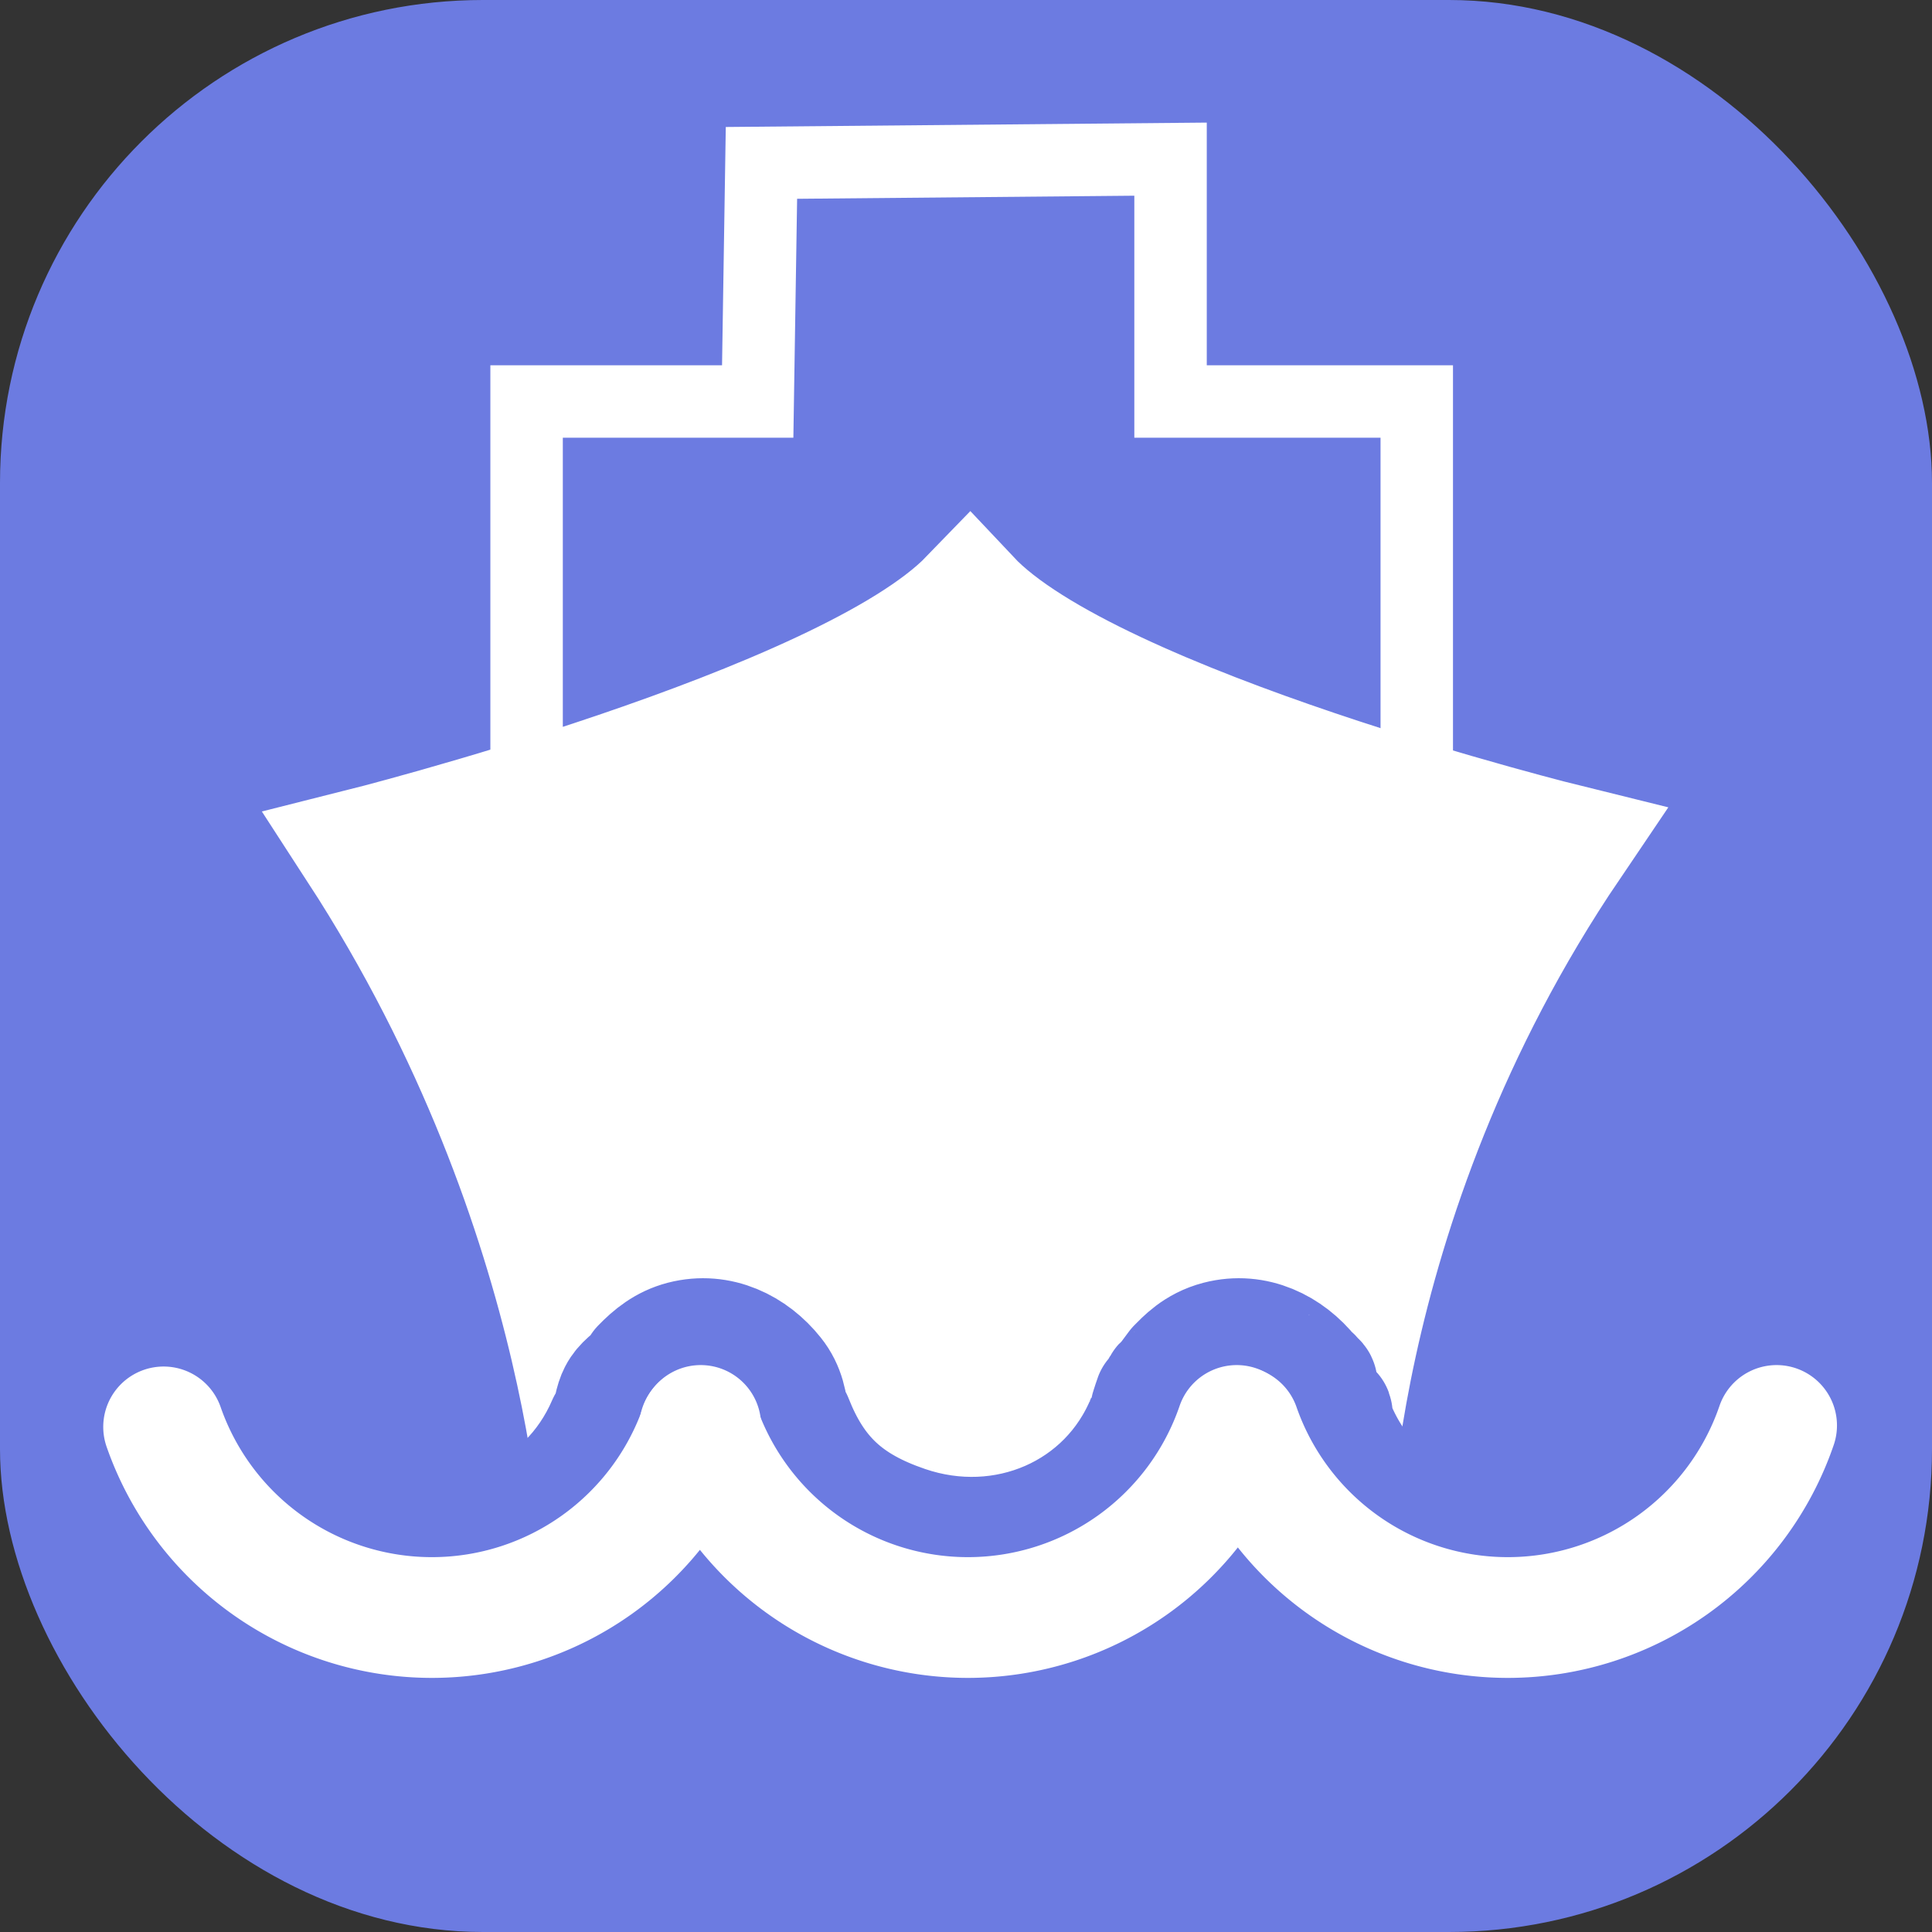 <?xml version="1.0" encoding="UTF-8" standalone="no"?>
<!-- Created with Inkscape (http://www.inkscape.org/) -->
<svg
   xmlns:dc="http://purl.org/dc/elements/1.1/"
   xmlns:cc="http://creativecommons.org/ns#"
   xmlns:rdf="http://www.w3.org/1999/02/22-rdf-syntax-ns#"
   xmlns:svg="http://www.w3.org/2000/svg"
   xmlns="http://www.w3.org/2000/svg"
   xmlns:xlink="http://www.w3.org/1999/xlink"
   xmlns:sodipodi="http://sodipodi.sourceforge.net/DTD/sodipodi-0.dtd"
   xmlns:inkscape="http://www.inkscape.org/namespaces/inkscape"
   width="16px"
   height="16px"
   id="svg3427"
   sodipodi:version="0.32"
   inkscape:version="0.46"
   sodipodi:docname="amenity=ferry_terminal.svg"
   inkscape:output_extension="org.inkscape.output.svg.inkscape"
   inkscape:export-filename="/home/matt/Programming/openstreetmap/icons/highway=bus_stop.png"
   inkscape:export-xdpi="90"
   inkscape:export-ydpi="90">
  <rect width="100%" height="100%" fill="#333333" stroke="none"/>
  <defs
     id="defs3429">
    <inkscape:perspective
       sodipodi:type="inkscape:persp3d"
       inkscape:vp_x="0 : 8 : 1"
       inkscape:vp_y="0 : 1000 : 0"
       inkscape:vp_z="16 : 8 : 1"
       inkscape:persp3d-origin="8 : 5.3333333 : 1"
       id="perspective3435" />
  </defs>
  <sodipodi:namedview
     id="base"
     pagecolor="#ffffff"
     bordercolor="#666666"
     borderopacity="1.0"
     inkscape:pageopacity="0.0"
     inkscape:pageshadow="2"
     inkscape:zoom="31.875"
     inkscape:cx="8"
     inkscape:cy="8"
     inkscape:current-layer="layer2"
     showgrid="true"
     inkscape:grid-bbox="true"
     inkscape:document-units="px"
     inkscape:window-width="1280"
     inkscape:window-height="723"
     inkscape:window-x="0"
     inkscape:window-y="0">
    <inkscape:grid
       type="xygrid"
       id="grid4891" />
  </sodipodi:namedview>
  <g
     id="layer1"
     inkscape:label="Layer 1"
     inkscape:groupmode="layer"
     sodipodi:insensitive="true">
    <rect
       style="fill:#6c7be1;fill-opacity:1;stroke:none;stroke-width:1;stroke-linejoin:round;stroke-miterlimit:4;stroke-dasharray:none;stroke-opacity:1"
       id="rect3946"
       width="16"
       height="16"
       x="0"
       y="0"
       rx="4" />
  </g>
  <g
     inkscape:groupmode="layer"
     id="layer2"
     inkscape:label="top">
    <path
       style="fill:#ffffff;fill-rule:evenodd;stroke:#ffffff;stroke-width:1px;stroke-linecap:butt;stroke-linejoin:miter;stroke-opacity:1;fill-opacity:1"
       d="M 5,13 C 5,13 4.945,10.078 2.969,7.035 C 2.969,7.035 7,6.023 8.031,4.957 C 9.035,6.024 13,7 13,7 C 10.961,10.012 11,13 11,13 L 5,13 z"
       id="path3171"
       sodipodi:nodetypes="cccccc" />
    <path
       sodipodi:type="inkscape:offset"
       inkscape:radius="0.2593877"
       inkscape:original="M 5.6875 7.90625 C 5.5920634 7.9309548 5.5014714 7.992784 5.4375 8.0625 C 5.3834383 8.1054353 5.3452352 8.156256 5.3125 8.21875 C 5.2751819 8.2899943 5.2505865 8.358769 5.25 8.4375 C 4.8692988 9.3217403 3.8654515 9.754957 2.9375 9.4375 C 2.3600674 9.2399573 2.0133307 8.888797 1.8125 8.3125 C 1.7762243 8.1833713 1.6800247 8.064639 1.5625 8 C 1.4449753 7.9353608 1.3159791 7.930236 1.1875 7.96875 C 1.0509325 8.0042168 0.94047034 8.093761 0.875 8.21875 C 0.80952963 8.3437393 0.7951452 8.492538 0.84375 8.625 C 1.1358785 9.4632823 1.7850673 10.118904 2.625 10.40625 C 3.7925772 10.805684 5.0496938 10.384963 5.78125 9.46875 C 6.1159315 9.8869593 6.5407536 10.227757 7.0625 10.40625 C 8.2300772 10.805684 9.4871943 10.384963 10.21875 9.46875 C 10.554718 9.8945333 11.00308 10.22556 11.53125 10.40625 C 13.016117 10.914231 14.648269 10.109868 15.15625 8.625 C 15.246612 8.4497623 15.216803 8.247801 15.09375 8.09375 C 14.970696 7.9396993 14.784624 7.856841 14.59375 7.90625 C 14.402877 7.9556588 14.251603 8.118092 14.21875 8.3125 C 13.885904 9.2854333 12.816683 9.770345 11.84375 9.4375 C 11.288851 9.2476663 10.95406 8.912026 10.75 8.375 C 10.746634 8.3661403 10.753292 8.352722 10.75 8.34375 C 10.748598 8.3296273 10.721349 8.326464 10.71875 8.3125 C 10.700612 8.2479353 10.665883 8.176507 10.625 8.125 C 10.619359 8.1170203 10.631153 8.101453 10.625 8.09375 C 10.501947 7.9396993 10.315873 7.856841 10.125 7.90625 C 10.038142 7.9287338 9.9676439 8.002081 9.90625 8.0625 C 9.873203 8.0950223 9.8354674 8.11568 9.8125 8.15625 C 9.7985624 8.1755263 9.7924279 8.19741 9.78125 8.21875 C 9.7690359 8.2501023 9.7557493 8.278479 9.75 8.3125 C 9.7391707 8.3441543 9.7311091 8.375641 9.71875 8.40625 C 9.3512297 9.3164703 8.3162794 9.759516 7.375 9.4375 C 6.8292558 9.2507983 6.4864361 8.92777 6.28125 8.40625 C 6.2852911 8.2892103 6.2635036 8.188899 6.1875 8.09375 C 6.0644462 7.9396993 5.8783733 7.856841 5.6875 7.90625 z "
       xlink:href="#path3173"
       style="opacity:1;fill:#6c7be1;fill-opacity:1;stroke:#6c7be1;stroke-width:1;stroke-linecap:round;stroke-linejoin:round;stroke-miterlimit:4;stroke-dasharray:none;stroke-opacity:1"
       id="path3195"
       d="M 5.625,7.656 C 5.476,7.695 5.373,7.78 5.281,7.875 L 5.281,7.906 C 5.206,7.971 5.134,8.016 5.094,8.094 C 5.059,8.159 5.047,8.256 5.031,8.344 L 5,8.344 C 4.673,9.104 3.837,9.463 3.031,9.188 C 2.523,9.014 2.243,8.75 2.062,8.25 C 2.06,8.242 2.065,8.227 2.062,8.219 L 2.031,8.219 C 1.968,8.035 1.857,7.874 1.688,7.781 C 1.505,7.681 1.305,7.665 1.125,7.719 C 0.919,7.772 0.754,7.908 0.656,8.094 C 0.559,8.28 0.518,8.512 0.594,8.719 C 0.911,9.63 1.616,10.343 2.531,10.656 C 3.717,11.062 4.968,10.67 5.781,9.812 C 6.112,10.171 6.481,10.489 6.969,10.656 C 8.154,11.062 9.405,10.67 10.219,9.812 C 10.558,10.173 10.952,10.49 11.438,10.656 C 13.043,11.205 14.805,10.342 15.375,8.75 C 15.38,8.736 15.401,8.733 15.406,8.719 L 15.375,8.719 C 15.496,8.457 15.454,8.154 15.281,7.938 C 15.107,7.719 14.83,7.579 14.531,7.656 C 14.262,7.726 14.071,7.952 14,8.219 L 13.969,8.219 C 13.682,9.056 12.782,9.477 11.938,9.188 C 11.451,9.021 11.183,8.776 11,8.312 C 10.999,8.3 11.003,8.293 11,8.281 C 10.997,8.266 11.007,8.269 11,8.25 L 10.969,8.25 C 10.959,8.214 10.921,8.19 10.906,8.156 C 10.894,8.145 10.914,8.13 10.906,8.125 C 10.896,8.104 10.887,8.083 10.875,8.062 C 10.872,8.048 10.875,8.031 10.875,8.031 C 10.875,8.031 10.88,8.01 10.875,8 C 10.868,7.986 10.853,7.988 10.844,7.969 C 10.834,7.95 10.813,7.938 10.812,7.938 C 10.638,7.719 10.361,7.579 10.062,7.656 C 9.876,7.704 9.776,7.819 9.719,7.875 C 9.717,7.876 9.675,7.936 9.625,8 C 9.611,8.018 9.608,8.006 9.594,8.031 C 9.575,8.064 9.559,8.1 9.562,8.094 C 9.551,8.103 9.541,8.114 9.531,8.125 C 9.526,8.138 9.511,8.185 9.5,8.219 C 9.493,8.24 9.505,8.252 9.5,8.281 C 9.497,8.291 9.47,8.309 9.469,8.312 C 9.154,9.093 8.286,9.467 7.469,9.188 C 6.978,9.02 6.714,8.776 6.531,8.312 L 6.5,8.312 C 6.489,8.182 6.468,8.054 6.375,7.938 C 6.201,7.719 5.924,7.579 5.625,7.656 z"
       transform="translate(3.125e-2,3.451)" />
    <path
       sodipodi:type="arc"
       style="opacity:1;fill:none;fill-opacity:1;stroke:#ffffff;stroke-width:1;stroke-linecap:round;stroke-linejoin:miter;stroke-miterlimit:4;stroke-dasharray:none;stroke-opacity:1"
       id="path4911"
       sodipodi:cx="4.0156865"
       sodipodi:cy="11.043138"
       sodipodi:rx="2.3529413"
       sodipodi:ry="2.3529413"
       d="M 6.242,11.805 A 2.353,2.353 0 0 1 1.794,11.817"
       sodipodi:start="0.32962439"
       sodipodi:end="2.8062683"
       sodipodi:open="true"
       transform="translate(-0.439,0)" />
    <path
       sodipodi:open="true"
       sodipodi:end="2.8062683"
       sodipodi:start="0.32962439"
       d="M 6.242,11.805 A 2.353,2.353 0 0 1 1.794,11.817"
       sodipodi:ry="2.3529413"
       sodipodi:rx="2.3529413"
       sodipodi:cy="11.043138"
       sodipodi:cx="4.0156865"
       id="path4913"
       style="opacity:1;fill:none;fill-opacity:1;stroke:#ffffff;stroke-width:1;stroke-linecap:round;stroke-linejoin:miter;stroke-miterlimit:4;stroke-dasharray:none;stroke-opacity:1"
       sodipodi:type="arc"
       transform="translate(8.471,0)" />
    <path
       transform="translate(4,0)"
       sodipodi:type="arc"
       style="opacity:1;fill:none;fill-opacity:1;stroke:#ffffff;stroke-width:1;stroke-linecap:round;stroke-linejoin:miter;stroke-miterlimit:4;stroke-dasharray:none;stroke-opacity:1"
       id="path4915"
       sodipodi:cx="4.0156865"
       sodipodi:cy="11.043138"
       sodipodi:rx="2.3529413"
       sodipodi:ry="2.3529413"
       d="M 6.242,11.805 A 2.353,2.353 0 0 1 1.794,11.817"
       sodipodi:start="0.32962439"
       sodipodi:end="2.8062683"
       sodipodi:open="true" />
    <path
       style="fill:none;fill-rule:evenodd;stroke:#ffffff;stroke-width:0.6;stroke-linecap:butt;stroke-linejoin:miter;stroke-opacity:1;stroke-miterlimit:4;stroke-dasharray:none"
       d="M 4.361,6.784 L 4.361,3.325 L 6.275,3.325 L 6.306,1.349 L 9.694,1.318 L 9.694,3.325 L 11.733,3.325 L 11.733,6.816 L 4.361,6.784 z"
       id="path3197"
       sodipodi:nodetypes="ccccccccc" />
  </g>
</svg>
